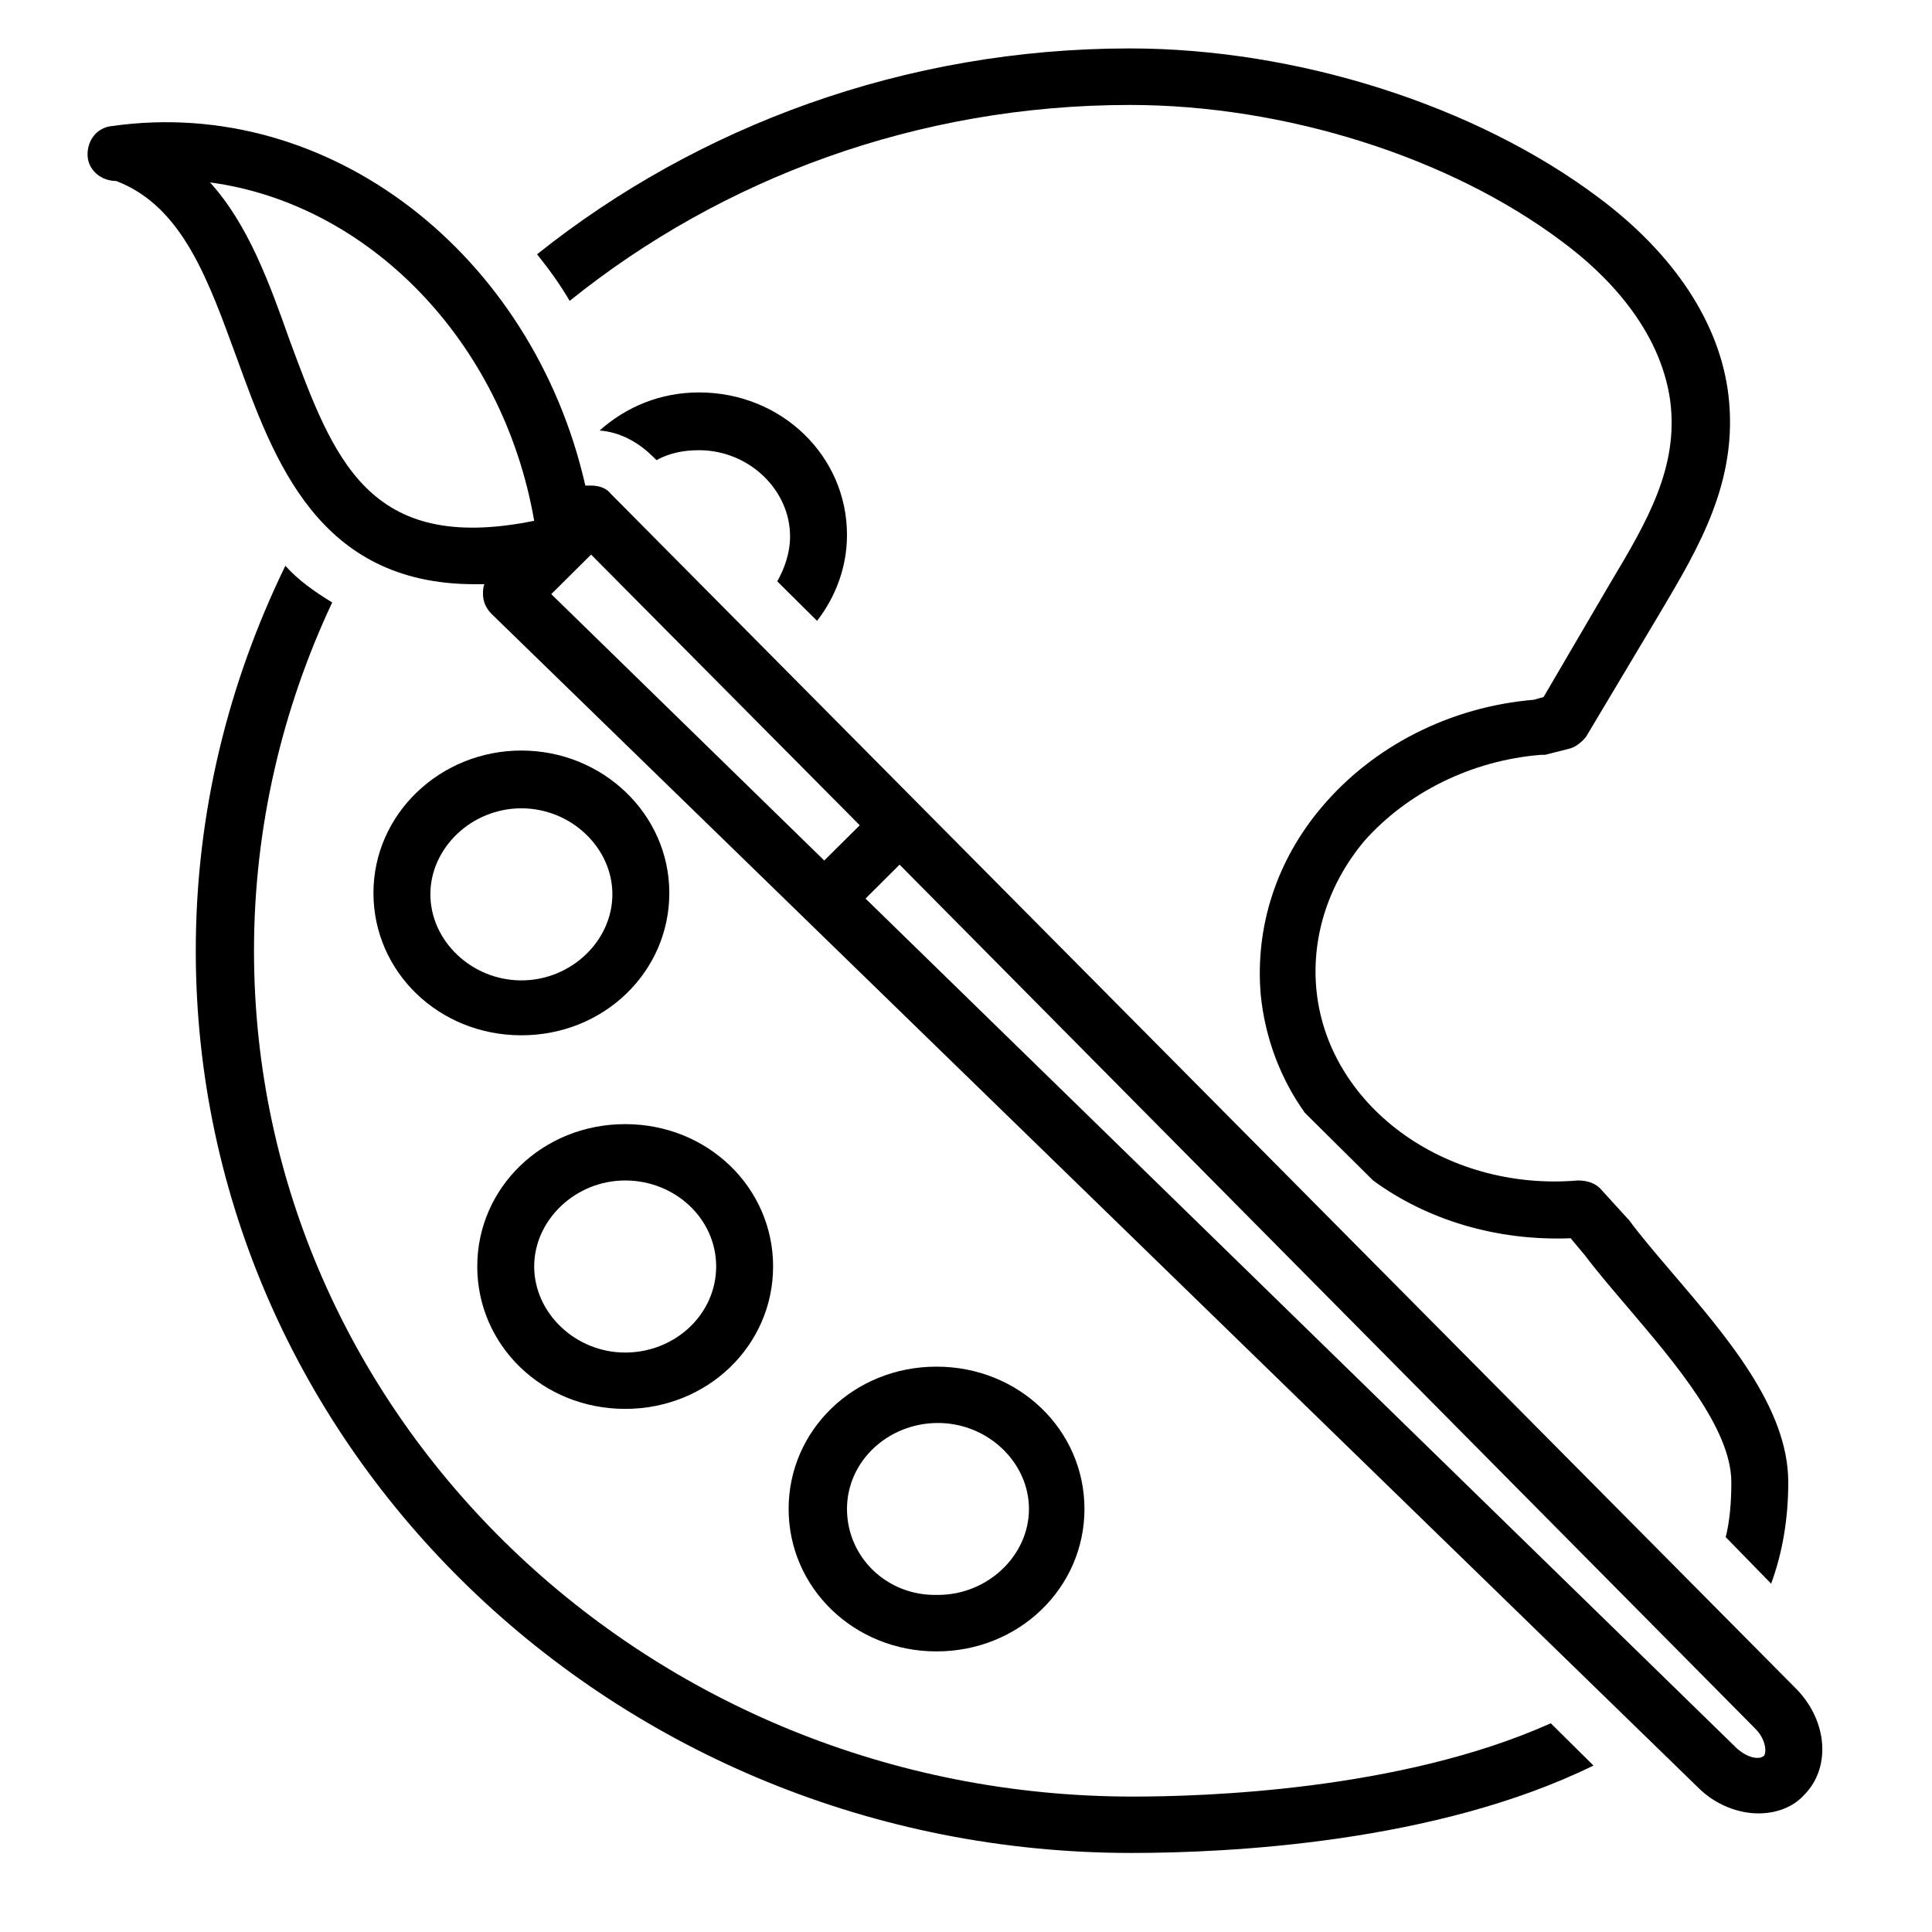 <svg xmlns="http://www.w3.org/2000/svg" xmlns:xlink="http://www.w3.org/1999/xlink" width="70" zoomAndPan="magnify" viewBox="0 0 52.5 52.5" height="70" preserveAspectRatio="xMidYMid meet" version="1.0"><defs><clipPath id="c3d0238e4b"><path d="M 2.273 3 L 49.82 3 L 49.82 50 L 2.273 50 Z M 2.273 3 " clip-rule="nonzero"/></clipPath><clipPath id="1d656cae10"><path d="M 14 1.316 L 49 1.316 L 49 44 L 14 44 Z M 14 1.316 " clip-rule="nonzero"/></clipPath><clipPath id="cf0f9b6236"><path d="M 5 15 L 44 15 L 44 50.352 L 5 50.352 Z M 5 15 " clip-rule="nonzero"/></clipPath></defs><path fill="#000000" d="M 14.168 20.395 C 11.965 20.395 10.148 22.117 10.148 24.266 C 10.148 26.41 11.926 28.133 14.168 28.133 C 16.41 28.133 18.188 26.41 18.188 24.266 C 18.188 22.117 16.371 20.395 14.168 20.395 Z M 14.168 26.641 C 12.816 26.641 11.695 25.566 11.695 24.301 C 11.695 23.039 12.816 21.965 14.168 21.965 C 15.52 21.965 16.641 23.039 16.641 24.301 C 16.641 25.566 15.52 26.641 14.168 26.641 Z M 14.168 26.641 " fill-opacity="1" fill-rule="nonzero"/><path fill="#000000" d="M 12.969 34.414 C 12.969 36.562 14.746 38.285 16.988 38.285 C 19.23 38.285 21.008 36.562 21.008 34.414 C 21.008 32.27 19.23 30.547 16.988 30.547 C 14.746 30.547 12.969 32.27 12.969 34.414 Z M 19.461 34.414 C 19.461 35.719 18.34 36.754 16.988 36.754 C 15.637 36.754 14.516 35.68 14.516 34.414 C 14.516 33.152 15.637 32.078 16.988 32.078 C 18.34 32.078 19.461 33.113 19.461 34.414 Z M 19.461 34.414 " fill-opacity="1" fill-rule="nonzero"/><path fill="#000000" d="M 29.469 41.004 C 29.469 38.859 27.691 37.137 25.449 37.137 C 23.207 37.137 21.43 38.859 21.43 41.004 C 21.43 43.148 23.207 44.875 25.449 44.875 C 27.691 44.875 29.469 43.148 29.469 41.004 Z M 23.016 41.004 C 23.016 39.703 24.137 38.668 25.488 38.668 C 26.84 38.668 27.961 39.738 27.961 41.004 C 27.961 42.27 26.84 43.34 25.488 43.34 C 24.098 43.379 23.016 42.309 23.016 41.004 Z M 23.016 41.004 " fill-opacity="1" fill-rule="nonzero"/><path fill="#000000" d="M 22.203 16.871 C 22.707 16.219 23.016 15.414 23.016 14.535 C 23.016 12.391 21.238 10.664 18.996 10.664 C 17.953 10.664 17.027 11.047 16.293 11.699 C 16.832 11.738 17.336 12.008 17.723 12.391 L 17.84 12.504 C 18.188 12.312 18.57 12.234 18.996 12.234 C 20.348 12.234 21.469 13.309 21.469 14.574 C 21.469 15.031 21.316 15.453 21.121 15.797 Z M 22.203 16.871 " fill-opacity="1" fill-rule="nonzero"/><g clip-path="url(#c3d0238e4b)"><path fill="#000000" d="M 3.039 3.426 C 2.617 3.465 2.344 3.848 2.383 4.27 C 2.422 4.652 2.77 4.918 3.156 4.918 C 4.973 5.609 5.668 7.641 6.441 9.746 C 7.445 12.504 8.645 15.875 12.895 15.875 C 12.969 15.875 13.086 15.875 13.164 15.875 C 13.125 15.953 13.125 16.066 13.125 16.145 C 13.125 16.336 13.203 16.527 13.355 16.68 L 46.16 48.59 C 46.621 49.047 47.242 49.277 47.781 49.277 C 48.246 49.277 48.707 49.125 49.02 48.781 C 49.75 48.055 49.676 46.789 48.824 45.906 L 16.602 13.422 C 16.484 13.27 16.293 13.195 16.062 13.195 C 16.023 13.195 15.945 13.195 15.906 13.195 C 14.477 6.91 8.953 2.582 3.039 3.426 Z M 24.445 23.496 L 47.703 46.98 C 47.973 47.25 48.012 47.594 47.938 47.707 C 47.82 47.824 47.512 47.785 47.203 47.516 L 23.52 24.418 Z M 16.062 15.07 L 23.363 22.426 L 22.398 23.383 L 14.98 16.145 Z M 7.871 9.246 C 7.328 7.715 6.75 6.105 5.707 4.957 C 9.996 5.531 13.664 9.246 14.516 14.152 C 9.996 15.07 9.066 12.465 7.871 9.246 Z M 7.871 9.246 " fill-opacity="1" fill-rule="nonzero"/></g><g clip-path="url(#1d656cae10)"><path fill="#000000" d="M 41.871 20.512 C 41.91 20.512 41.945 20.512 41.984 20.512 L 42.605 20.355 C 42.797 20.32 42.992 20.164 43.105 20.012 L 45.117 16.641 C 46.16 14.879 47.242 13.078 46.969 10.742 C 46.738 8.789 45.5 6.91 43.453 5.379 C 40.094 2.852 35.223 1.316 30.703 1.316 C 24.598 1.316 18.957 3.426 14.594 6.91 C 14.902 7.293 15.211 7.715 15.48 8.176 C 19.617 4.844 24.945 2.852 30.703 2.852 C 34.914 2.852 39.398 4.27 42.449 6.566 C 43.648 7.449 45.117 8.941 45.387 10.895 C 45.617 12.695 44.77 14.152 43.762 15.836 L 41.945 18.941 L 41.676 19.016 C 39.398 19.207 37.312 20.281 35.922 21.926 C 34.684 23.383 34.105 25.184 34.258 27.023 C 34.375 28.211 34.801 29.32 35.457 30.238 L 37.312 32.078 C 38.777 33.152 40.672 33.727 42.68 33.648 L 43.066 34.109 C 43.414 34.57 43.84 35.066 44.266 35.566 C 45.5 37.02 47.047 38.82 47.047 40.277 C 47.047 40.812 47.008 41.312 46.895 41.77 L 48.129 43.035 C 48.438 42.191 48.594 41.273 48.594 40.277 C 48.594 38.246 46.895 36.293 45.426 34.57 C 45 34.07 44.574 33.574 44.266 33.152 C 44.266 33.152 44.227 33.113 44.227 33.113 L 43.531 32.348 C 43.375 32.156 43.145 32.078 42.875 32.078 C 39.242 32.387 36.035 30.012 35.766 26.832 C 35.648 25.414 36.113 23.996 37.078 22.848 C 38.238 21.543 39.977 20.664 41.871 20.512 Z M 41.871 20.512 " fill-opacity="1" fill-rule="nonzero"/></g><g clip-path="url(#cf0f9b6236)"><path fill="#000000" d="M 7.754 15.375 C 6.207 18.555 5.32 22.082 5.32 25.836 C 5.32 39.355 16.719 50.352 30.742 50.352 C 33.371 50.352 39.012 50.082 43.301 47.977 L 42.141 46.828 C 38.047 48.664 32.676 48.82 30.781 48.82 C 17.605 48.82 6.902 38.516 6.902 25.836 C 6.902 22.465 7.676 19.246 9.027 16.371 C 8.527 16.066 8.102 15.762 7.754 15.375 Z M 7.754 15.375 " fill-opacity="1" fill-rule="nonzero"/></g></svg>